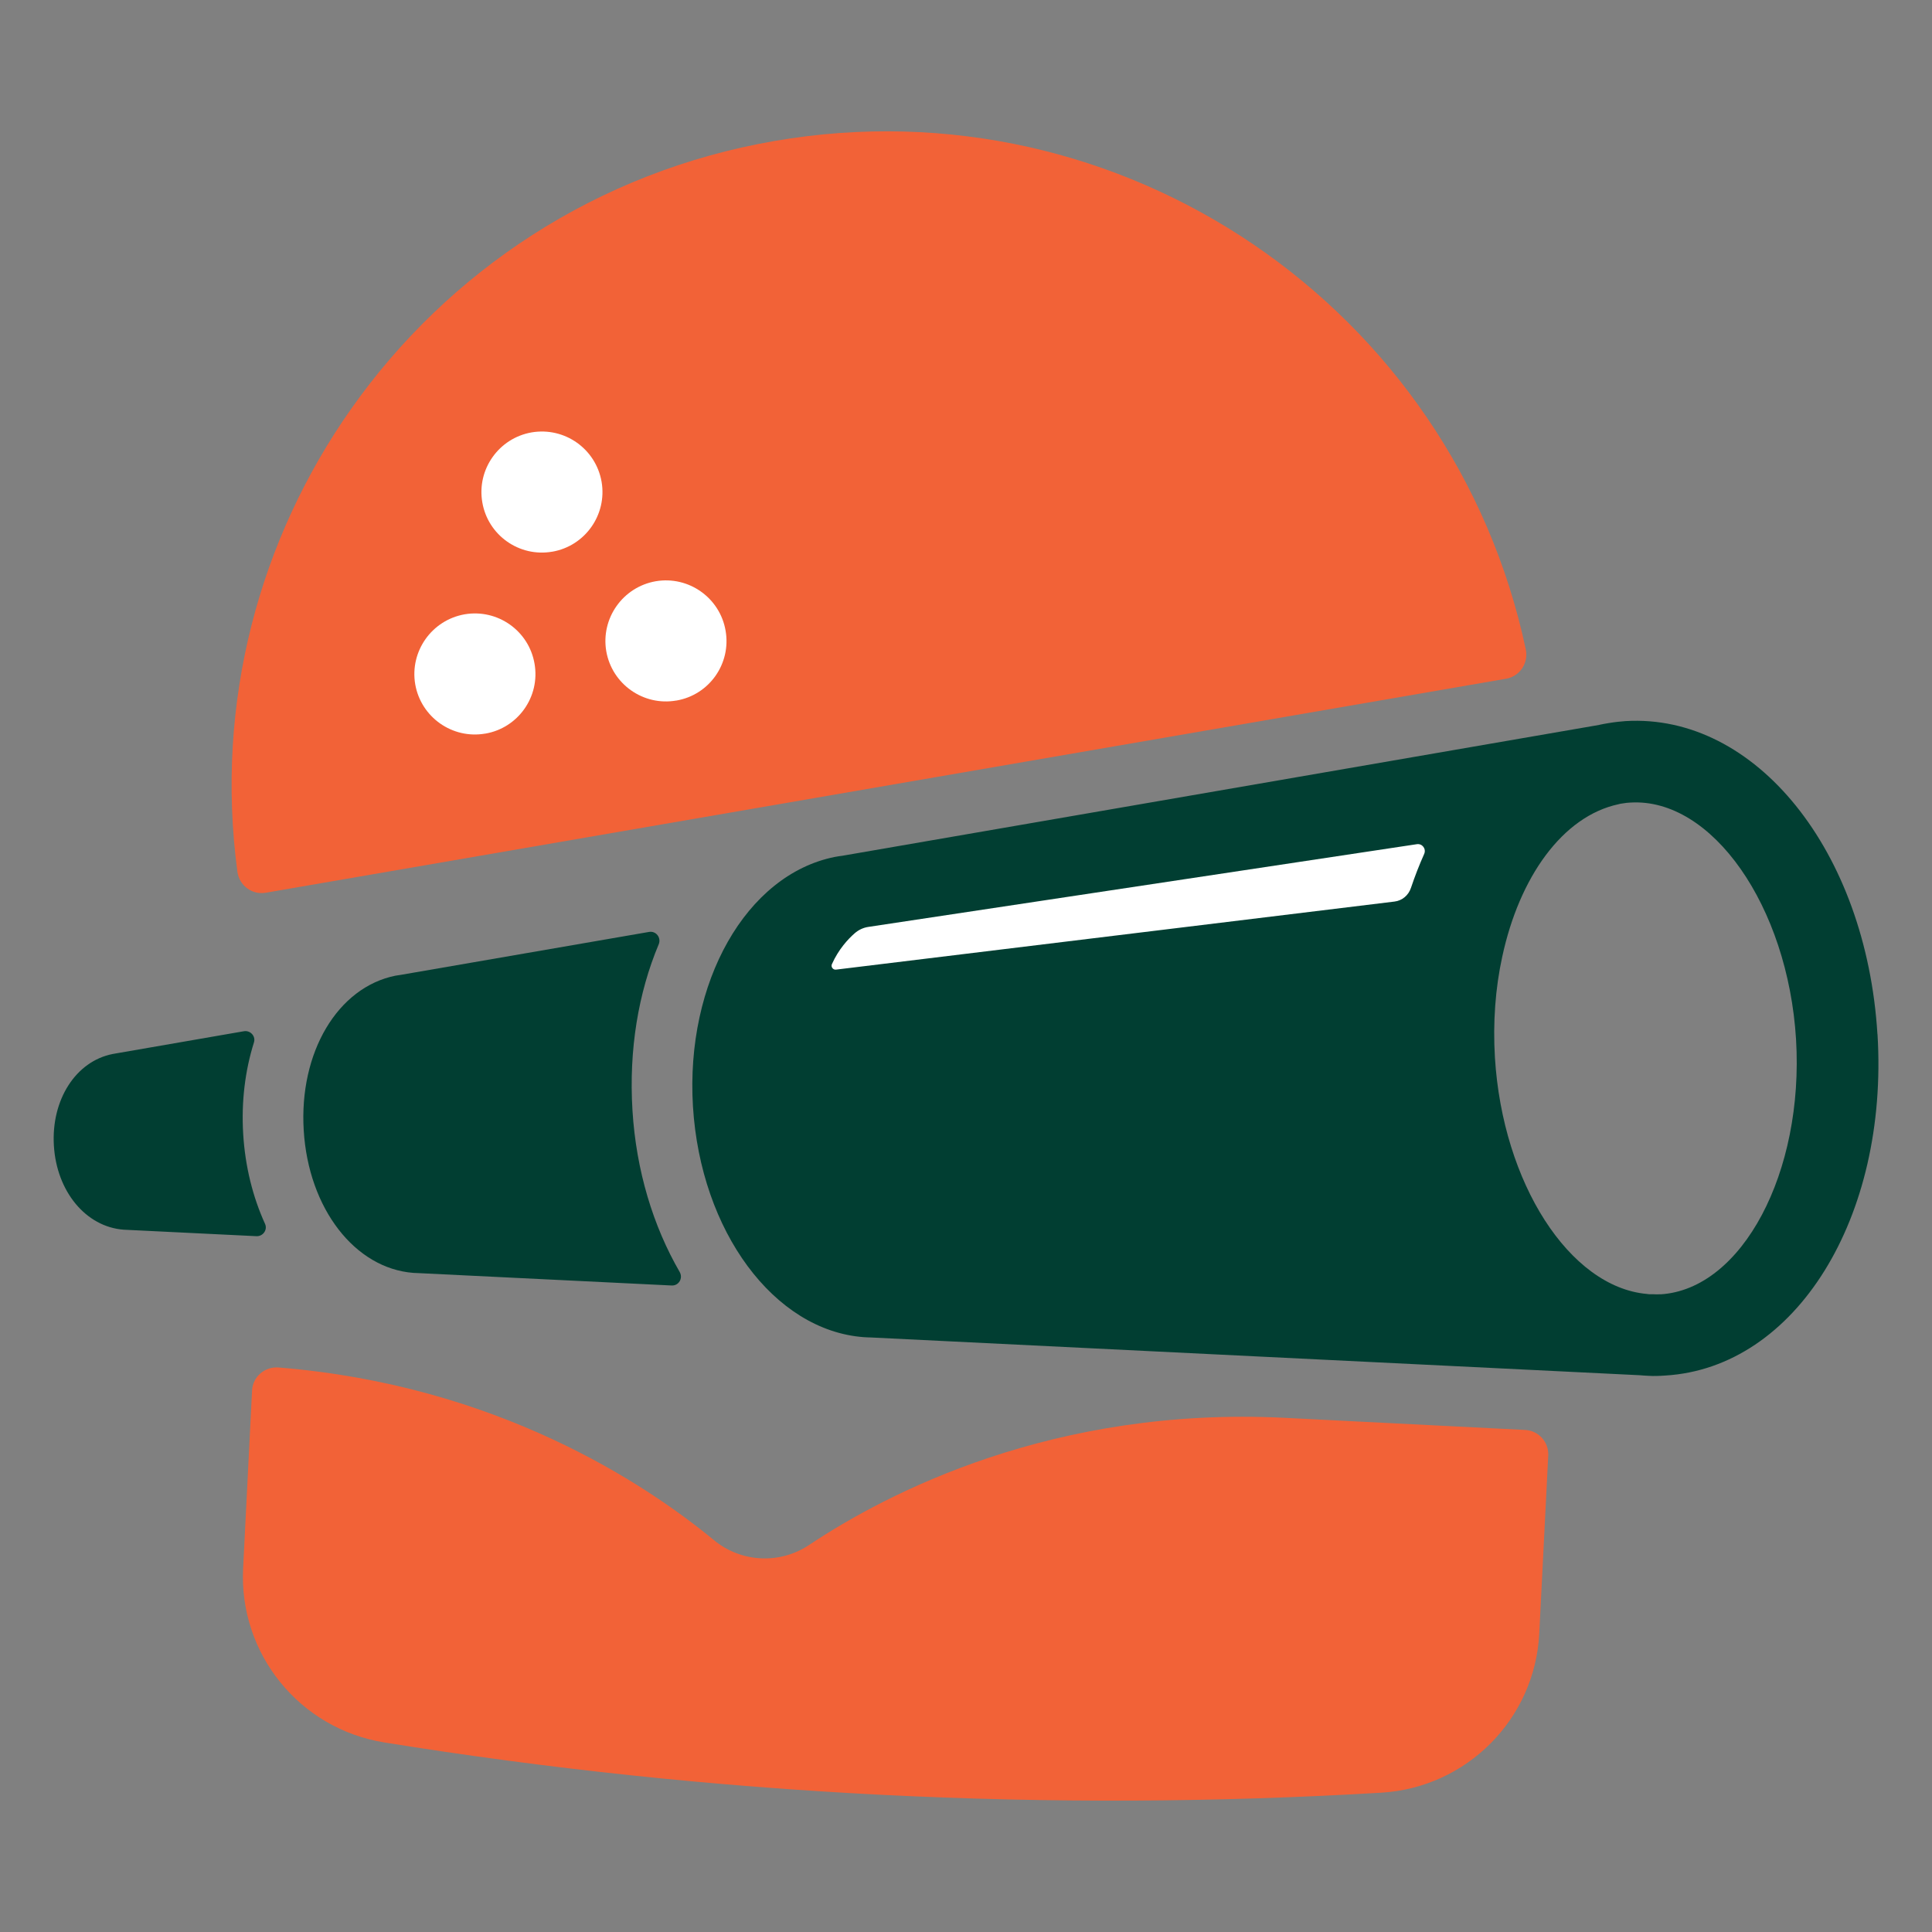 <?xml version="1.0" encoding="UTF-8"?>
<svg id="Layer_1" data-name="Layer 1" xmlns="http://www.w3.org/2000/svg" viewBox="0 0 512 512">
  <rect x="0" y="0" width="512" height="512" fill="#808080" stroke="none"/>
  <defs>
    <style>
      .cls-1 {
        fill: #fff;
      }

      .cls-1, .cls-2, .cls-3 {
        stroke-width: 0px;
      }

      .cls-2 {
        fill: #f26237;
      }

      .cls-3 {
        fill: #013e32;
      }
    </style>
  </defs>
  <path class="cls-2" d="M404.18,378.95c3.56.18,6.3,3.21,6.12,6.77l-2.38,47.17c-1.14,22.67-19.2,40.83-41.84,42.19-43.62,2.59-87.85,2.81-132.52.56-44.63-2.25-88.61-6.92-131.75-13.88-22.39-3.62-38.53-23.47-37.38-46.14l2.37-47.12c.18-3.67,3.39-6.4,7.05-6.1,57.65,4.65,96.9,30.56,115.35,45.75,7.22,5.96,17.46,6.47,25.24,1.27,20.65-13.76,64.78-36.77,126.06-33.68l63.67,3.21Z"/>
  <path class="cls-3" d="M64.45,300.56c.53,8.63,2.56,16.69,5.79,23.78.72,1.58-.56,3.35-2.29,3.26l-35.2-1.72c-9.99-.76-17.73-10.11-18.47-22.26-.74-12.15,5.8-22.38,15.58-24.3l.68-.12,34.09-5.91c1.71-.3,3.19,1.31,2.67,2.96-2.34,7.43-3.38,15.68-2.85,24.31Z"/>
  <path class="cls-3" d="M180.12,337.09c.95,1.64-.23,3.67-2.12,3.58l-67.26-3.29c-.36-.02-.77-.03-1.17-.05-15.53-1.18-27.81-17.06-29.08-37.75-1.27-20.7,8.99-37.95,24.34-41.02.32-.06.84-.13,1.32-.2l65.86-11.39c1.86-.32,3.28,1.54,2.55,3.29-5.38,12.82-7.94,27.88-6.95,44,.98,15.98,5.49,30.7,12.52,42.84Z"/>
  <path class="cls-3" d="M497.54,274.08c-2.97-48.62-32.31-85.07-66.78-82.98-1.16.08-2.73.24-4.42.52-.96.16-1.85.32-2.37.44-.04,0-.08,0-.12.04l-200.59,34.68c-.68.08-1.41.2-2.05.32-23.43,4.7-39.58,33.15-37.57,66.14,2.05,33.07,21.5,59.35,45.25,61.12.64.04,1.29.08,1.85.08l203.81,10.01c.8.08,1.61.12,2.41.16,1.37.08,2.73.04,4.38-.08,34.52-2.09,59.19-41.79,56.22-90.45ZM440.04,342.99c-.64.04-1.29.04-1.89,0h-.92c-.12,0-.24,0-.8-.08-20.49-1.85-38.21-29.37-40.26-62.64-.56-9.36.12-18.4,1.93-26.68,4.54-21.18,16.03-37.29,30.82-40.46l.48-.12.8-.12c.56-.12,1.21-.16,1.85-.2,21.62-1.33,41.75,27.4,43.92,62.73,2.13,35.32-14.3,66.26-35.92,67.59Z"/>
  <path class="cls-2" d="M70.41,236.59l328.73-56.72c3.64-.63,5.97-4.17,5.21-7.78-19.25-90.65-106.92-150.63-199.03-134.74-47.19,8.14-86.62,34.63-112.2,70.92-24.37,34.54-36.19,77.91-30.21,122.73.49,3.66,3.87,6.21,7.51,5.58Z"/>
  <path class="cls-1" d="M128.59,194.41c-8.72,1.52-17.03-4.35-18.55-13.06-1.49-8.72,4.38-17.03,13.1-18.55,8.72-1.49,17.03,4.35,18.52,13.1,1.52,8.72-4.35,17.03-13.06,18.52Z"/>
  <path class="cls-1" d="M146.34,146.2c-8.72,1.52-17.03-4.35-18.52-13.06-1.52-8.72,4.35-17.03,13.06-18.55,8.75-1.49,17.03,4.35,18.55,13.1,1.49,8.72-4.38,17.03-13.1,18.52Z"/>
  <path class="cls-1" d="M179.22,185.65c-8.72,1.52-17.03-4.35-18.55-13.06-1.49-8.72,4.38-17.03,13.1-18.55,8.72-1.49,17.03,4.38,18.52,13.1,1.52,8.72-4.31,17.03-13.06,18.52Z"/>
  <path class="cls-1" d="M377.42,226.31c-1.29,2.88-2.46,5.88-3.51,9.01-.65,1.94-2.32,3.36-4.34,3.6l-148.02,18.04c-.78.1-1.41-.72-1.09-1.44,1.79-4.01,4.34-6.71,6.05-8.2,1.02-.89,2.26-1.48,3.61-1.68l145.36-21.92c1.45-.22,2.54,1.25,1.94,2.59Z"/>
</svg>